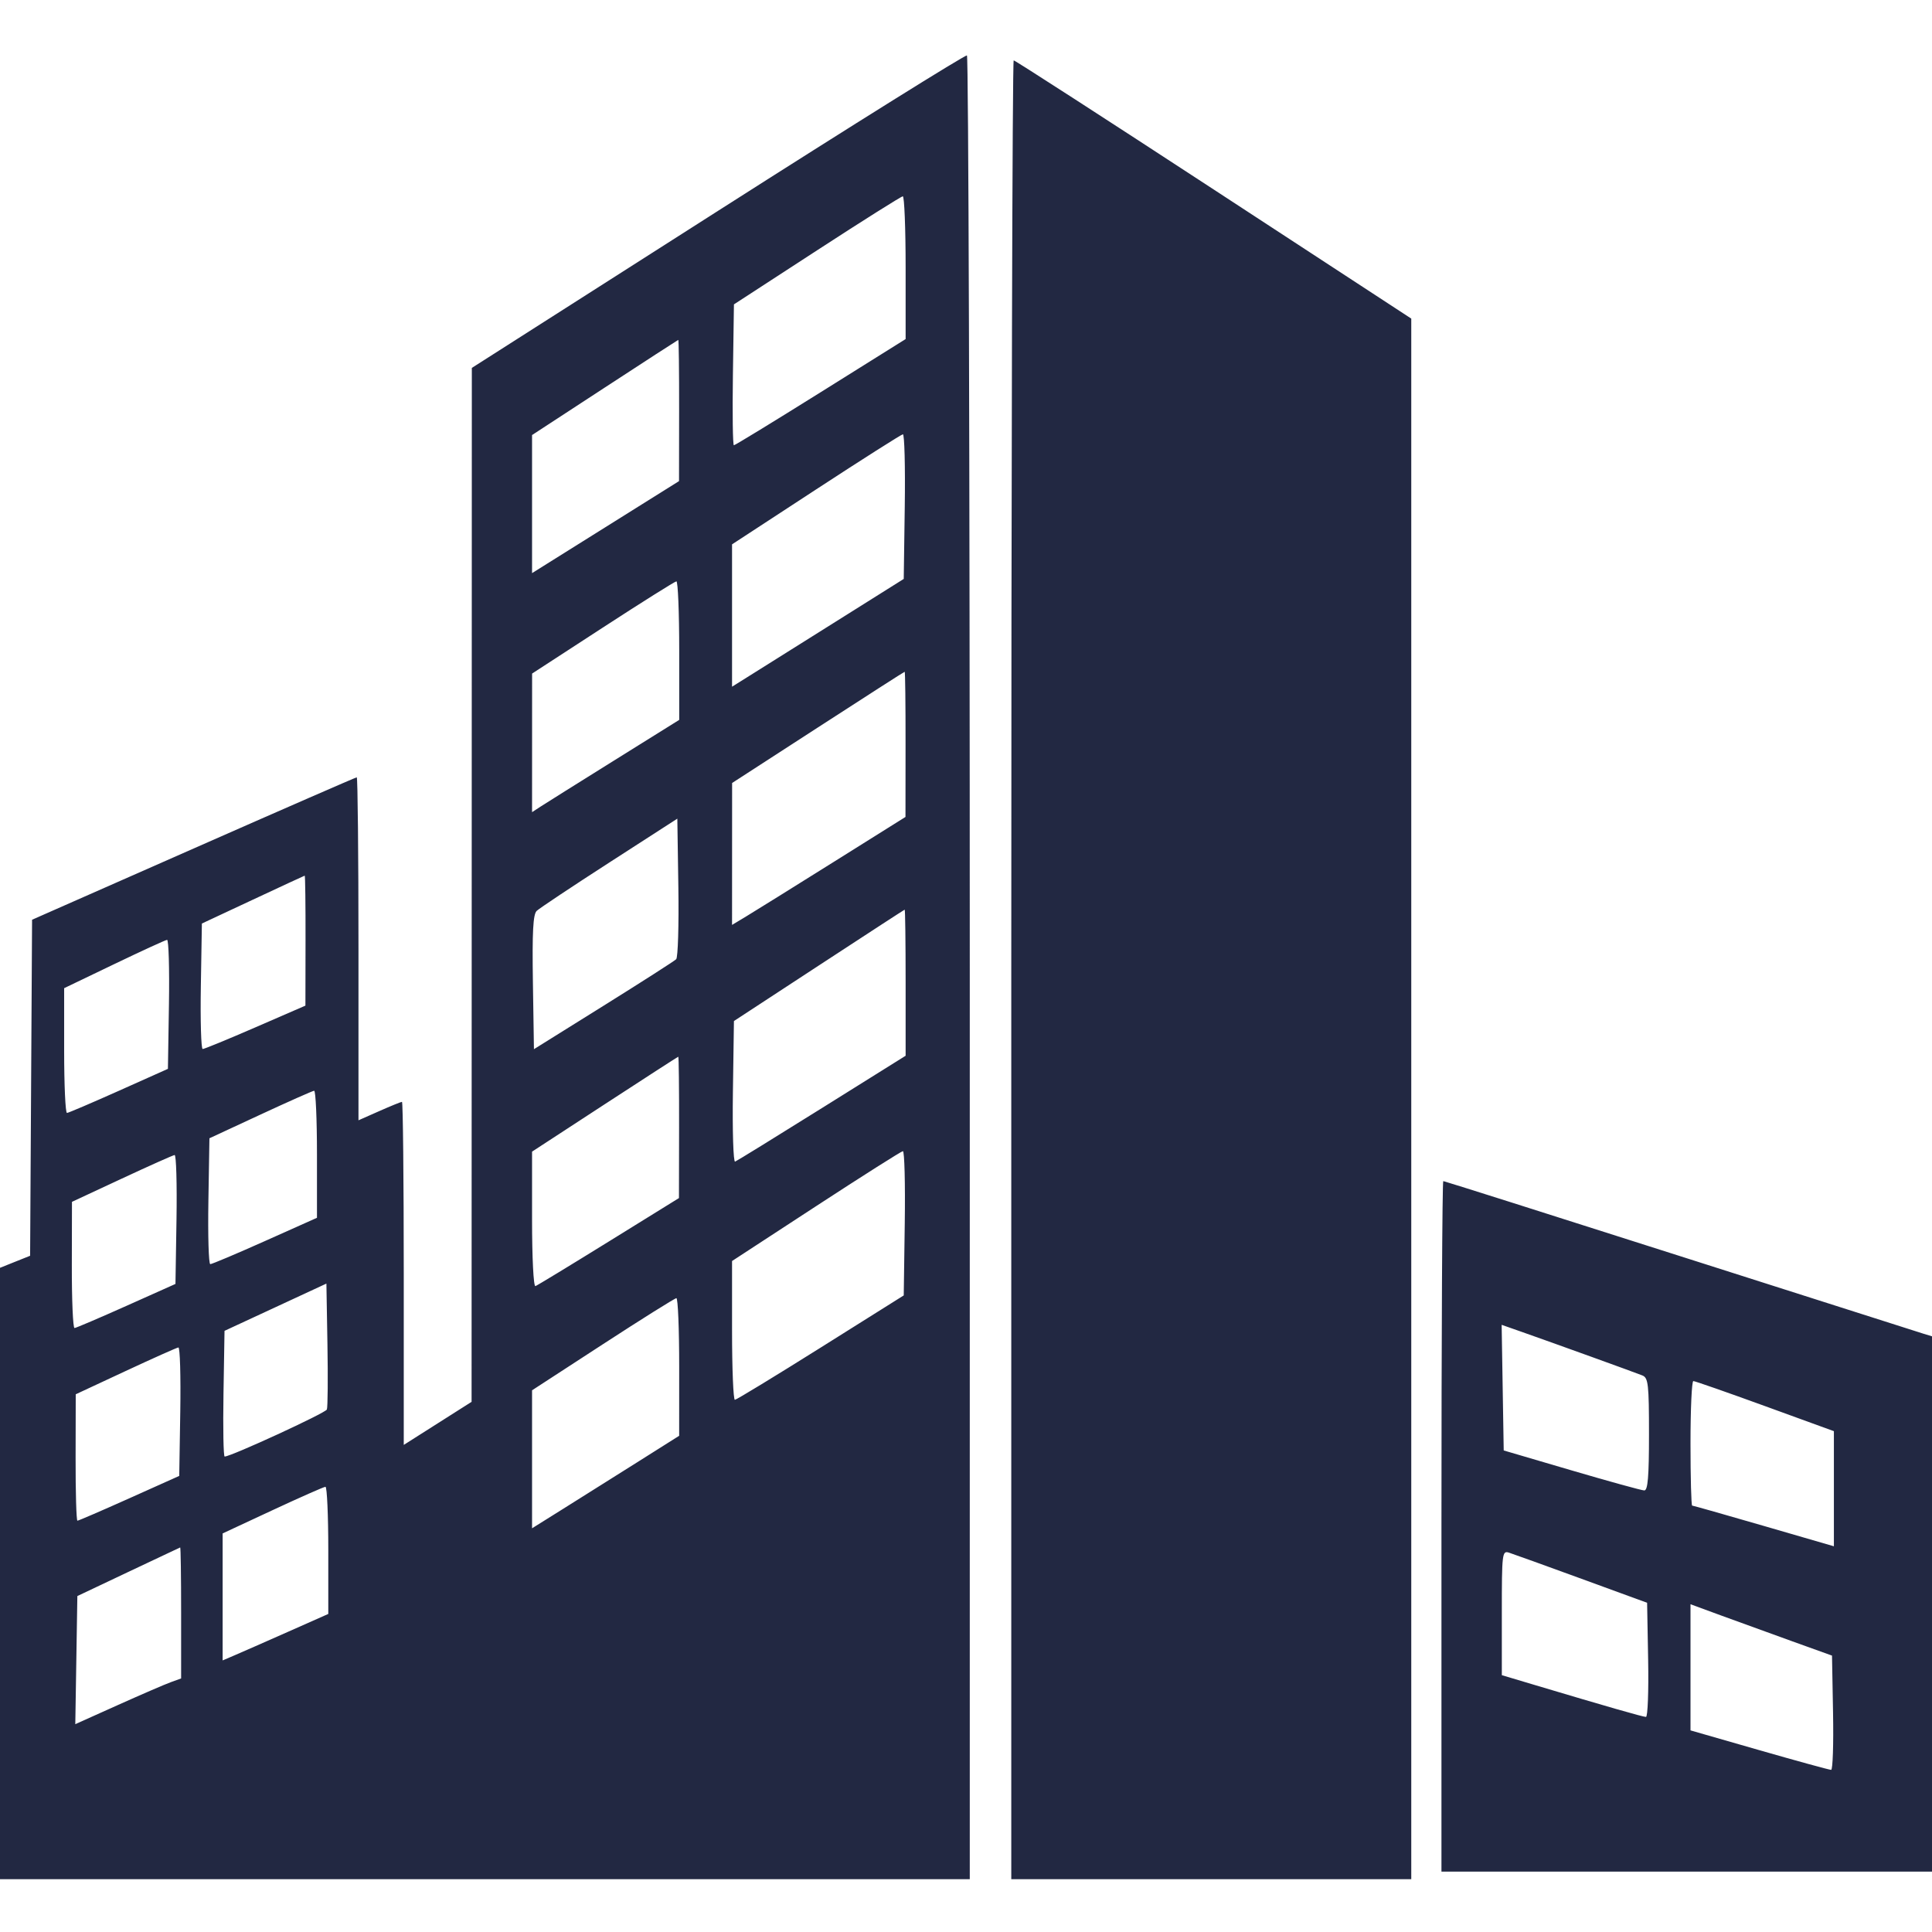 <svg xmlns="http://www.w3.org/2000/svg" width="512" height="512" viewBox="0 0 512 512" version="1.1"><path d="" stroke="none" fill="#222842" fill-rule="evenodd"/><path d="M 190.271 55.885 L 125.041 97.500 125.008 234.500 L 124.975 371.500 115.988 377.208 L 107 382.915 107 337.458 C 107 312.456, 106.788 292, 106.529 292 C 106.269 292, 103.569 293.100, 100.529 294.445 L 95 296.890 95 251.445 C 95 226.450, 94.795 206, 94.544 206 C 94.294 206, 74.831 214.491, 51.294 224.870 L 8.500 243.739 8.240 288.265 L 7.980 332.791 3.990 334.387 L -0 335.984 -0 416.992 L 0 498 128.500 498 L 257 498 257 256.559 C 257 123.766, 256.663 14.927, 256.250 14.694 C 255.838 14.460, 226.147 32.996, 190.271 55.885 M 268 257 L 268 498 321 498 L 374 498 374 291.216 L 374 84.431 321.641 50.216 C 292.843 31.397, 268.993 16, 268.641 16 C 268.288 16, 268 124.450, 268 257 M 216.500 66.359 L 194.500 80.663 194.228 99.332 C 194.078 109.599, 194.195 118, 194.487 118 C 194.779 118, 205.139 111.668, 217.509 103.929 L 240 89.857 240 70.929 C 240 60.518, 239.662 52.012, 239.250 52.027 C 238.838 52.042, 228.600 58.491, 216.500 66.359 M 160.250 102.721 L 141 115.291 141 133.588 L 141 151.884 160.474 139.692 L 179.948 127.500 179.974 108.750 C 179.988 98.438, 179.887 90.034, 179.750 90.075 C 179.613 90.116, 170.838 95.807, 160.250 102.721 M 216.250 129.720 L 194 144.257 194 163.119 L 194 181.982 198.750 179.009 C 201.363 177.375, 211.600 170.949, 221.500 164.730 L 239.500 153.423 239.772 134.211 C 239.921 123.645, 239.696 115.041, 239.272 115.092 C 238.847 115.142, 228.488 121.725, 216.250 129.720 M 159.757 166.313 L 141.013 178.500 141.007 196.865 L 141 215.230 143.250 213.761 C 144.488 212.953, 153.262 207.451, 162.750 201.535 L 180 190.777 180 172.389 C 180 162.275, 179.662 154.029, 179.250 154.063 C 178.838 154.098, 170.066 159.611, 159.757 166.313 M 216.759 192.774 L 194.018 207.500 194.009 226.307 L 194 245.113 197.829 242.807 C 199.935 241.538, 210.276 235.100, 220.810 228.500 L 239.962 216.500 239.981 197.250 C 239.992 186.662, 239.887 178.011, 239.750 178.024 C 239.613 178.037, 229.266 184.674, 216.759 192.774 M 161.500 228.561 C 151.600 234.947, 142.927 240.722, 142.226 241.395 C 141.267 242.317, 141.020 246.996, 141.226 260.332 L 141.500 278.045 159.924 266.549 C 170.057 260.226, 178.730 254.670, 179.197 254.203 C 179.664 253.736, 179.924 245.163, 179.773 235.152 L 179.500 216.951 161.500 228.561 M 67 238.429 L 53.500 244.743 53.226 261.371 C 53.075 270.517, 53.294 278, 53.711 278 C 54.129 278, 60.427 275.413, 67.706 272.250 L 80.940 266.500 80.970 249.250 C 80.987 239.762, 80.888 232.026, 80.750 232.058 C 80.612 232.089, 74.425 234.956, 67 238.429 M 217 255.860 L 194.500 270.585 194.228 289.383 C 194.078 299.722, 194.340 308.028, 194.810 307.841 C 195.280 307.653, 205.640 301.264, 217.832 293.642 L 240 279.784 240 260.392 C 240 249.726, 239.887 241.030, 239.750 241.067 C 239.613 241.104, 229.375 247.761, 217 255.860 M 30.250 255.512 L 17 261.877 17 278.439 C 17 287.547, 17.337 294.974, 17.750 294.942 C 18.163 294.911, 24.350 292.268, 31.500 289.070 L 44.500 283.255 44.774 266.127 C 44.924 256.707, 44.699 249.033, 44.274 249.074 C 43.848 249.114, 37.538 252.012, 30.250 255.512 M 160.250 292.639 L 141 305.195 141 323.181 C 141 333.343, 141.389 341.022, 141.895 340.833 C 142.387 340.650, 151.146 335.325, 161.360 329 L 179.930 317.500 179.965 298.750 C 179.984 288.438, 179.887 280.019, 179.750 280.042 C 179.613 280.065, 170.838 285.734, 160.250 292.639 M 69 295.389 L 55.500 301.655 55.226 318.328 C 55.075 327.497, 55.300 335.005, 55.726 335.011 C 56.152 335.017, 62.688 332.256, 70.250 328.875 L 84 322.728 84 305.864 C 84 296.589, 83.662 289.027, 83.250 289.061 C 82.838 289.095, 76.425 291.942, 69 295.389 M 216.250 319.661 L 194 334.183 194 352.591 C 194 362.716, 194.338 370.985, 194.750 370.966 C 195.162 370.948, 205.400 364.715, 217.500 357.116 L 239.500 343.299 239.772 324.149 C 239.921 313.617, 239.696 305.032, 239.272 305.070 C 238.847 305.109, 228.488 311.675, 216.250 319.661 M 32.285 312.341 L 19.070 318.500 19.035 335.250 C 19.016 344.462, 19.337 351.974, 19.750 351.942 C 20.163 351.911, 26.350 349.268, 33.500 346.070 L 46.500 340.255 46.774 323.127 C 46.924 313.707, 46.699 306.041, 46.274 306.091 C 45.848 306.142, 39.553 308.954, 32.285 312.341 M 382 404.500 L 382 496 447 496 L 512 496 512 425.067 L 512 354.135 509.750 353.451 C 508.512 353.075, 479.480 343.820, 445.233 332.884 C 410.986 321.948, 382.748 313, 382.483 313 C 382.217 313, 382 354.175, 382 404.500 M 73 346.425 L 59.500 352.686 59.226 369.343 C 59.075 378.504, 59.214 386, 59.535 386 C 61.216 386, 86.267 374.468, 86.628 373.528 C 86.861 372.920, 86.927 365.165, 86.776 356.293 L 86.500 340.163 73 346.425 M 159.750 356.250 L 141 368.445 141 386.730 L 141 405.014 149.250 399.852 C 153.787 397.013, 162.559 391.497, 168.743 387.595 L 179.986 380.500 179.993 362.250 C 179.997 352.212, 179.662 344.012, 179.250 344.028 C 178.838 344.043, 170.063 349.543, 159.750 356.250 M 398.226 367.737 L 398.500 384.383 416.500 389.673 C 426.400 392.582, 435.063 394.971, 435.750 394.981 C 436.695 394.995, 437 391.365, 437 380.107 C 437 366.858, 436.807 365.136, 435.250 364.509 C 433.289 363.718, 411.351 355.795, 403.226 352.943 L 397.952 351.091 398.226 367.737 M 33.285 363.341 L 20.070 369.500 20.035 386.250 C 20.016 395.462, 20.234 403, 20.520 403 C 20.806 403, 26.993 400.330, 34.270 397.066 L 47.500 391.132 47.774 374.066 C 47.924 364.680, 47.699 357.041, 47.274 357.091 C 46.848 357.142, 40.553 359.954, 33.285 363.341 M 448 382.500 C 448 391.575, 448.198 399, 448.440 399 C 448.681 399, 457.231 401.426, 467.440 404.390 L 486 409.781 486 394.527 L 486 379.274 467.750 372.634 C 457.712 368.982, 449.163 365.996, 448.750 365.997 C 448.337 365.999, 448 373.425, 448 382.500 M 72.250 400.202 L 59 406.371 59 423.199 L 59 440.027 62.250 438.637 C 64.037 437.873, 70.338 435.102, 76.250 432.480 L 87 427.712 87 410.856 C 87 401.585, 86.662 394.007, 86.250 394.016 C 85.838 394.025, 79.537 396.809, 72.250 400.202 M 34 416.575 L 20.500 422.972 20.227 439.947 L 19.953 456.922 31.227 451.859 C 37.427 449.075, 43.737 446.348, 45.250 445.800 L 48 444.804 48 427.402 C 48 417.831, 47.888 410.040, 47.750 410.088 C 47.612 410.137, 41.425 413.056, 34 416.575 M 398 427.400 L 398 443.936 406.250 446.401 C 425.852 452.257, 435.406 455, 436.201 455 C 436.669 455, 436.928 448.194, 436.776 439.875 L 436.500 424.751 419.140 418.408 C 409.592 414.919, 400.929 411.795, 399.890 411.465 C 398.089 410.893, 398 411.641, 398 427.400 M 448 441.855 L 448 458.570 466.250 463.815 C 476.288 466.699, 484.849 469.046, 485.276 469.030 C 485.703 469.013, 485.928 462.194, 485.776 453.875 L 485.500 438.751 475 434.976 C 469.225 432.901, 460.788 429.838, 456.250 428.171 L 448 425.140 448 441.855" stroke="none" fill="#222842" fill-rule="evenodd"/></svg>